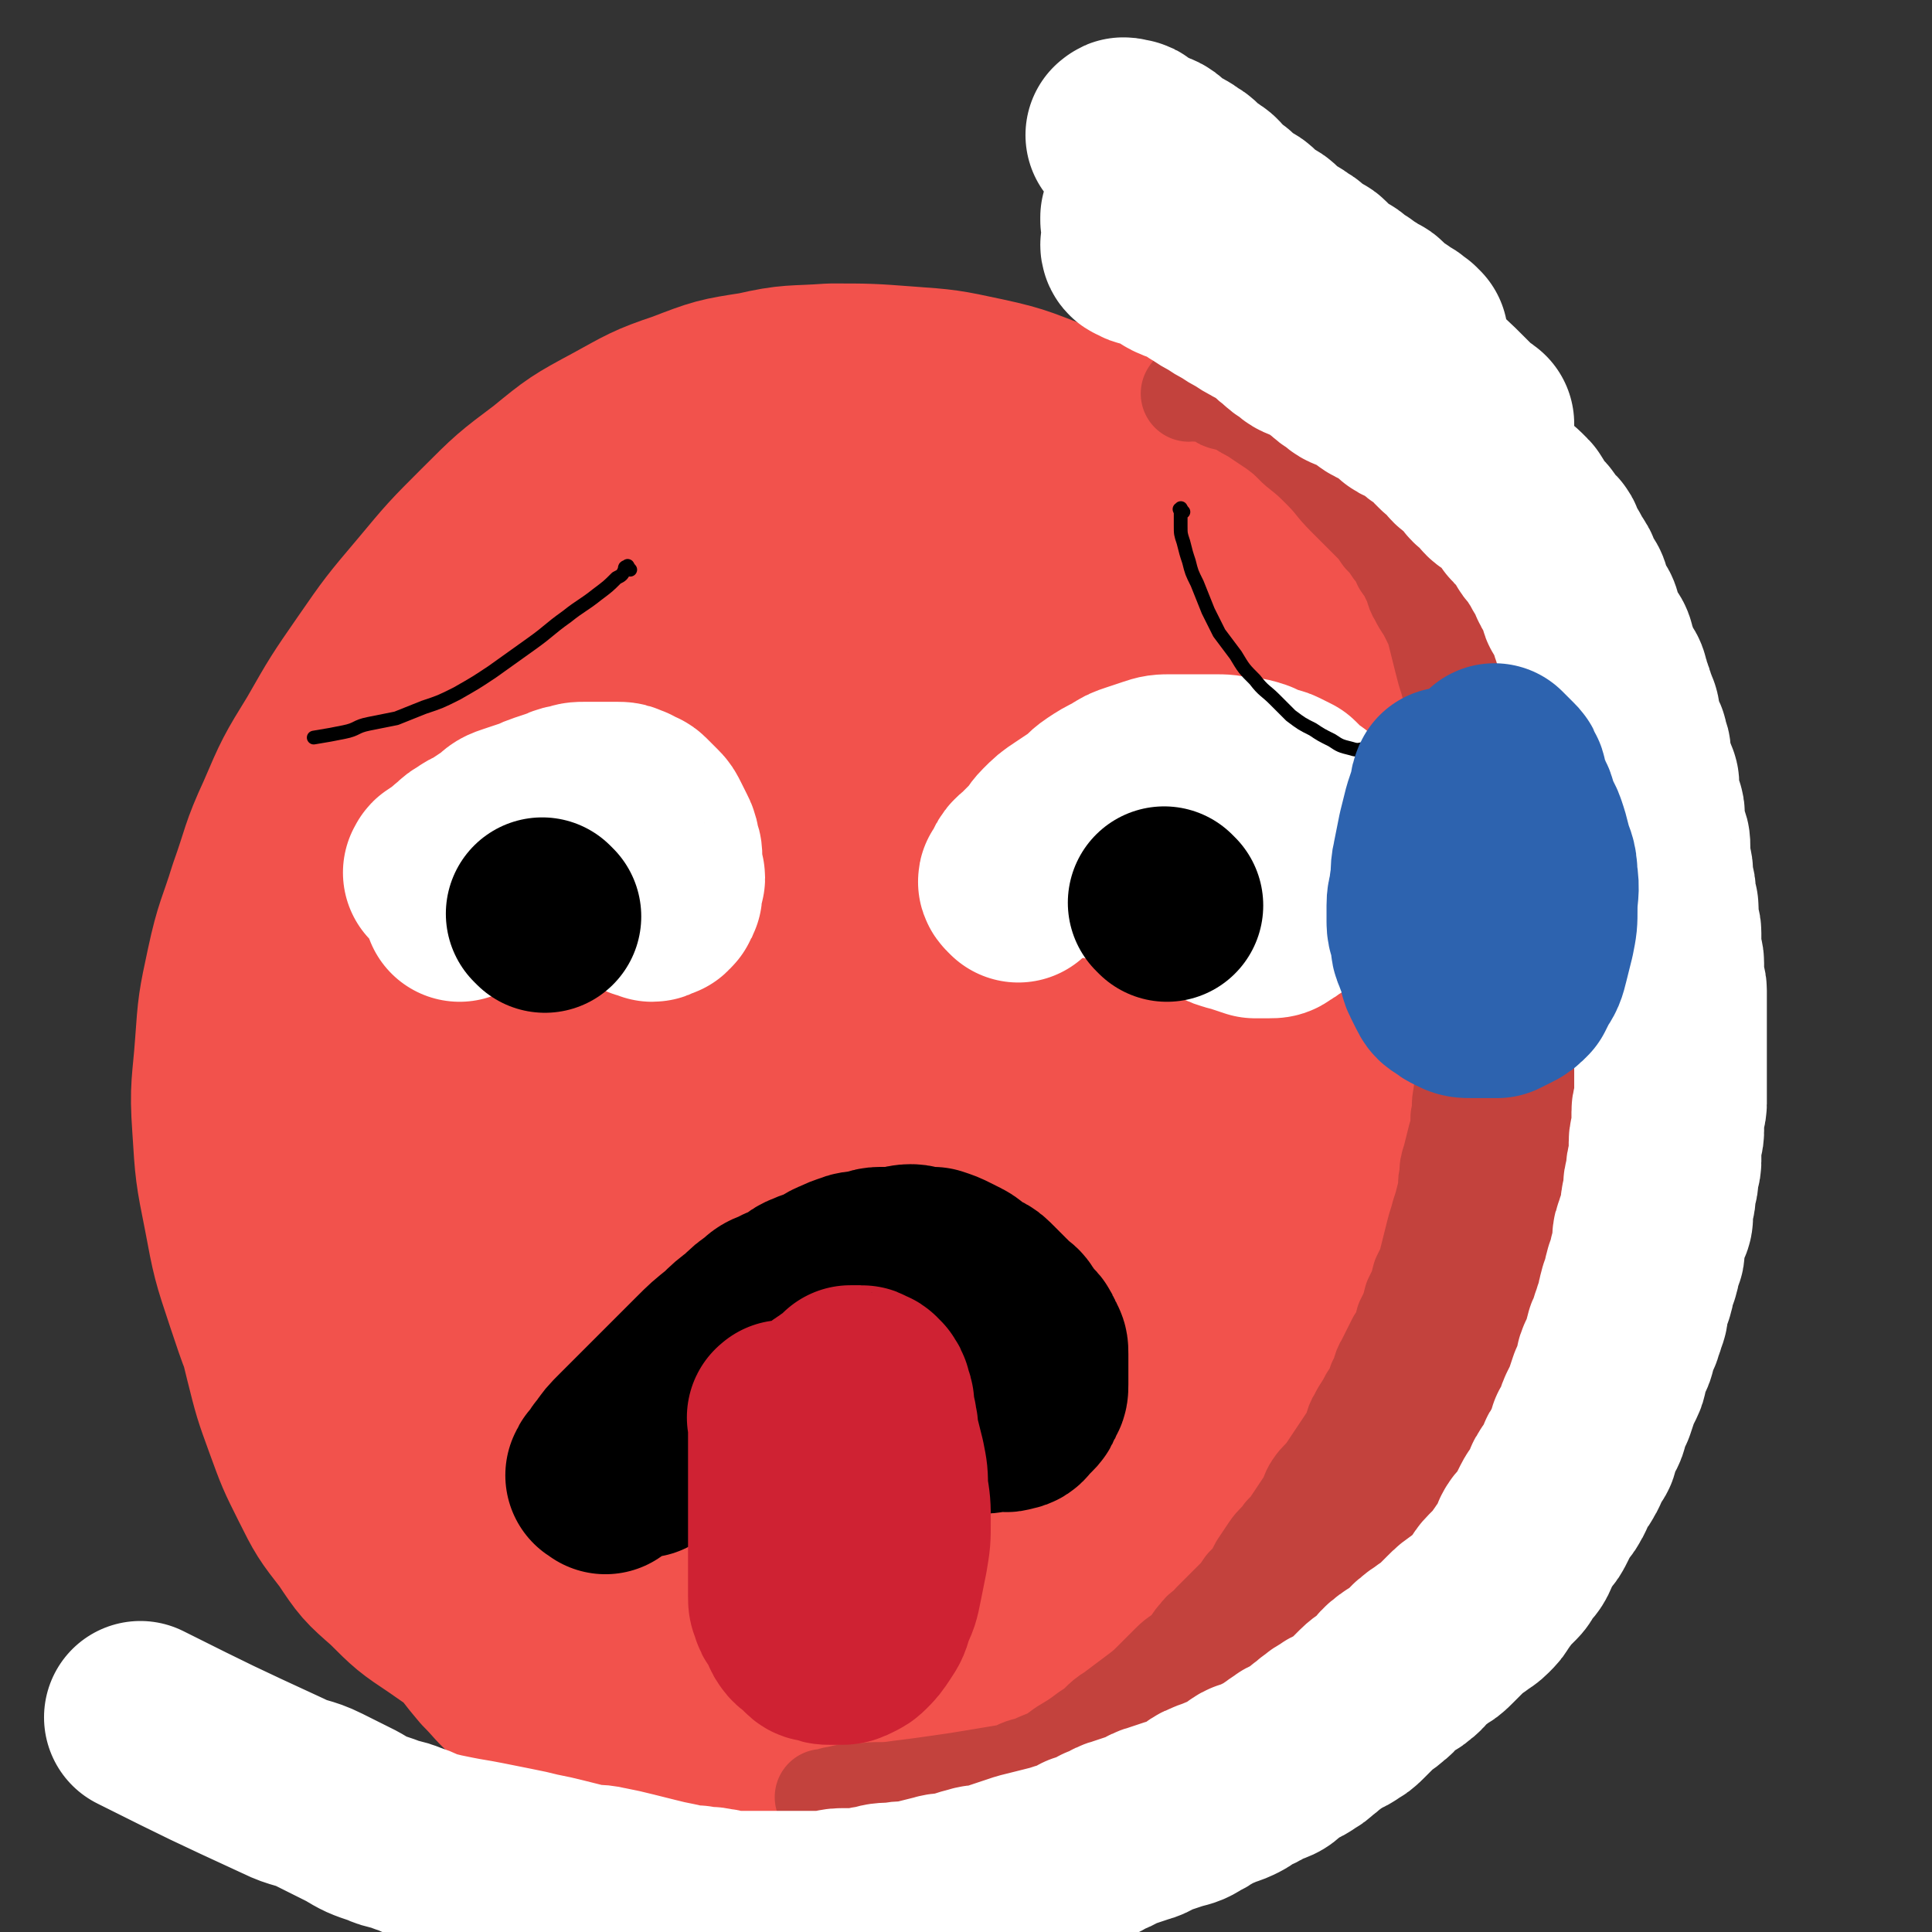 <svg viewBox='0 0 702 702' version='1.1' xmlns='http://www.w3.org/2000/svg' xmlns:xlink='http://www.w3.org/1999/xlink'><rect x="0" y="0" width="702" height="702" fill="#333333" stroke="none"/><g fill='none' stroke='rgb(242,82,76)' stroke-width='70' stroke-linecap='round' stroke-linejoin='round'><path d='M317,251c-1,-1 -1,-1 -1,-1 -1,-1 -1,0 -1,0 -1,1 -1,1 -2,1 -5,2 -5,1 -10,3 -7,3 -7,3 -14,6 -9,4 -9,4 -17,8 -10,5 -10,4 -20,10 -11,6 -11,7 -21,14 -9,6 -9,6 -17,13 -8,7 -8,7 -15,15 -7,8 -7,8 -14,17 -6,8 -6,8 -12,17 -6,10 -6,10 -12,20 -6,10 -6,10 -11,21 -5,10 -5,10 -8,21 -3,11 -3,11 -5,23 -2,11 -2,11 -3,22 -1,11 -1,11 0,22 0,11 0,11 2,21 2,11 2,11 5,21 3,10 3,10 6,19 3,9 3,9 7,18 4,8 4,8 8,16 4,7 4,7 8,13 4,6 4,6 9,12 5,5 5,6 10,10 6,5 6,5 12,8 7,4 7,4 15,7 8,3 8,4 17,6 9,2 9,2 19,2 10,0 10,0 20,-2 11,-2 11,-2 22,-5 12,-3 12,-4 24,-8 12,-4 12,-4 24,-9 12,-5 12,-5 24,-11 11,-6 11,-6 22,-13 11,-6 11,-6 21,-13 10,-7 10,-7 19,-16 9,-9 9,-9 17,-19 8,-10 8,-10 14,-21 7,-11 6,-11 12,-23 6,-12 6,-12 11,-25 4,-12 4,-12 7,-25 3,-13 3,-13 5,-27 2,-13 3,-13 4,-26 1,-13 1,-14 1,-27 0,-13 0,-13 -1,-25 -1,-13 0,-13 -2,-26 -2,-12 -2,-12 -5,-23 -3,-12 -2,-12 -6,-24 -4,-11 -4,-12 -10,-22 -6,-11 -6,-11 -14,-20 -8,-10 -8,-10 -17,-18 -10,-9 -10,-9 -21,-17 -11,-8 -11,-8 -23,-14 -12,-6 -12,-6 -24,-10 -12,-4 -12,-5 -25,-7 -12,-2 -12,-2 -24,-2 -12,0 -12,0 -24,2 -12,2 -12,2 -23,6 -11,4 -11,5 -22,11 -11,6 -11,6 -21,13 -12,8 -12,8 -22,18 -11,10 -10,10 -20,21 -10,11 -11,11 -20,23 -10,12 -10,12 -18,25 -9,14 -9,14 -17,28 -8,13 -8,13 -15,27 -7,14 -7,14 -12,29 -5,14 -5,14 -9,28 -4,13 -4,13 -6,27 -2,13 -1,14 -1,27 0,13 0,13 1,26 1,12 1,12 4,24 3,12 3,12 7,23 4,11 4,11 9,21 5,10 5,10 12,19 6,9 6,9 14,16 8,8 8,8 17,14 10,7 10,7 21,13 12,6 12,6 24,11 12,5 12,4 25,8 14,4 14,4 28,7 14,3 14,3 28,5 13,2 13,2 27,4 12,1 13,2 25,2 12,0 12,0 24,-2 12,-2 12,-2 23,-5 12,-4 12,-4 24,-9 12,-6 12,-6 23,-13 12,-8 13,-8 24,-18 11,-10 11,-10 21,-21 10,-11 10,-10 18,-22 8,-12 9,-13 15,-26 6,-13 6,-13 10,-26 4,-14 4,-14 7,-28 3,-14 4,-14 6,-28 2,-15 2,-15 3,-30 1,-16 2,-16 2,-32 0,-16 0,-16 -2,-32 -1,-16 -1,-16 -4,-31 -3,-15 -3,-15 -8,-29 -5,-14 -4,-15 -11,-28 -6,-12 -7,-12 -15,-23 -8,-11 -8,-12 -18,-22 -10,-10 -10,-9 -21,-18 -11,-9 -11,-10 -23,-17 -12,-8 -13,-7 -26,-13 -13,-6 -13,-6 -26,-11 -14,-5 -14,-6 -28,-9 -14,-3 -14,-3 -28,-4 -13,-1 -14,-1 -27,-1 -14,1 -14,0 -27,3 -13,2 -13,2 -26,7 -12,4 -13,5 -24,11 -13,7 -13,7 -24,16 -12,9 -12,9 -23,20 -11,11 -11,11 -21,23 -11,13 -11,13 -20,26 -9,13 -9,13 -17,27 -8,13 -8,13 -14,27 -6,13 -5,13 -10,27 -4,13 -5,13 -8,27 -3,14 -3,14 -4,28 -1,14 -2,15 -1,29 1,16 1,16 4,31 3,16 3,16 8,31 5,15 5,15 12,30 7,15 7,15 16,29 9,14 10,14 21,27 11,12 11,12 24,23 13,11 13,11 27,20 14,9 14,10 29,17 14,7 15,7 30,11 15,4 15,4 30,5 15,1 15,1 30,-2 16,-3 16,-3 31,-9 16,-7 16,-8 31,-18 17,-12 17,-13 32,-27 16,-16 17,-15 31,-33 14,-18 15,-18 25,-38 11,-21 11,-21 17,-44 6,-21 7,-21 8,-43 1,-22 1,-22 -3,-44 -4,-22 -4,-22 -12,-43 -8,-20 -7,-21 -19,-39 -11,-18 -12,-18 -27,-33 -14,-14 -15,-14 -32,-24 -17,-9 -17,-10 -36,-14 -19,-4 -20,-3 -39,-1 -20,2 -21,2 -39,10 -20,8 -20,8 -37,21 -18,14 -18,14 -32,32 -14,18 -15,18 -25,39 -10,21 -10,21 -14,44 -4,22 -5,23 -3,46 2,21 3,22 11,41 8,19 8,19 21,35 13,15 14,15 30,27 15,11 16,11 33,18 17,6 17,7 35,8 17,1 18,1 35,-3 18,-4 18,-5 34,-14 16,-10 17,-10 30,-24 14,-15 14,-15 24,-33 10,-18 11,-19 16,-39 5,-19 6,-20 5,-39 -1,-19 -1,-20 -8,-38 -7,-18 -7,-19 -20,-34 -13,-15 -14,-16 -31,-25 -17,-9 -19,-9 -38,-12 -21,-3 -22,-3 -42,1 -22,5 -23,5 -42,17 -21,13 -21,14 -37,33 -16,19 -16,20 -27,42 -10,22 -11,23 -15,47 -4,22 -5,24 -2,46 3,20 4,21 14,39 10,17 11,17 26,30 16,13 17,13 36,22 19,9 20,9 40,13 20,4 20,4 40,3 19,0 20,0 38,-5 17,-5 17,-6 32,-16 14,-10 16,-10 26,-24 11,-15 11,-16 17,-33 6,-17 7,-17 7,-35 1,-19 1,-20 -5,-38 -6,-19 -6,-21 -18,-37 -12,-17 -13,-18 -30,-30 -18,-12 -19,-13 -40,-18 -21,-5 -23,-5 -44,-2 -24,3 -25,4 -46,15 -23,12 -23,12 -42,30 -18,17 -18,19 -32,40 -13,20 -13,20 -21,42 -7,19 -7,19 -9,39 -1,16 -2,18 3,33 4,14 5,15 15,26 9,11 10,11 23,18 13,7 14,7 28,11 16,4 17,5 33,5 16,0 16,-1 32,-6 15,-4 16,-4 30,-12 15,-8 15,-8 28,-19 12,-10 12,-10 22,-23 9,-12 9,-12 15,-26 5,-12 6,-12 6,-25 1,-14 1,-15 -4,-28 -5,-14 -7,-14 -17,-26 -12,-14 -12,-15 -27,-26 -15,-11 -16,-11 -33,-19 -17,-8 -17,-9 -35,-12 -16,-3 -17,-3 -32,0 -14,3 -15,4 -26,12 -12,9 -12,10 -20,23 -7,12 -7,13 -10,27 -3,15 -3,15 -1,30 2,15 2,16 9,30 7,14 9,14 20,25 12,11 12,12 26,20 14,9 14,9 30,14 15,5 15,4 31,6 14,1 14,2 28,0 11,-2 12,-2 21,-8 9,-6 10,-6 15,-15 6,-11 6,-12 8,-24 2,-14 2,-14 0,-28 -2,-15 -2,-16 -8,-30 -6,-15 -6,-15 -15,-28 -9,-13 -9,-14 -22,-23 -12,-8 -13,-7 -27,-11 -13,-3 -14,-4 -27,-3 -13,1 -14,1 -25,7 -10,5 -11,6 -18,15 -6,9 -6,11 -8,22 -1,11 -2,12 2,23 4,12 5,13 13,22 10,11 11,11 23,18 13,8 13,8 28,12 14,3 15,3 30,2 14,-1 14,0 27,-5 11,-4 12,-5 21,-13 8,-7 9,-8 12,-17 3,-9 3,-11 0,-20 -3,-10 -4,-11 -11,-19 -8,-9 -9,-10 -20,-16 -11,-7 -12,-7 -24,-10 -11,-3 -12,-4 -23,-3 -9,1 -11,1 -18,6 -6,4 -7,6 -9,13 -2,9 -1,10 1,19 3,10 3,10 9,19 6,9 6,10 14,17 8,8 9,7 19,13 9,5 9,5 19,9 6,2 7,1 13,3 4,1 3,1 7,2 2,0 3,0 4,0 0,0 0,-1 -1,-1 -5,-3 -5,-3 -11,-5 -7,-3 -7,-3 -15,-5 -9,-3 -9,-3 -18,-5 -10,-2 -10,-2 -21,-4 -9,-2 -9,-2 -18,-3 -4,0 -5,-1 -9,0 -2,0 -3,1 -3,2 1,2 2,2 5,3 6,2 6,2 13,3 7,2 7,2 15,3 7,1 7,1 15,2 8,1 9,1 17,1 6,0 6,0 11,-2 3,-1 4,-2 6,-5 2,-4 2,-5 1,-10 -1,-7 -2,-7 -6,-13 -3,-5 -4,-5 -8,-10 -3,-4 -2,-5 -6,-9 -2,-3 -3,-3 -6,-4 -3,-1 -5,-2 -7,0 -4,4 -4,6 -5,12 -2,6 -1,7 -1,13 1,7 1,7 3,14 2,8 1,9 5,16 4,8 4,9 10,15 5,5 6,3 13,6 4,2 4,2 9,3 3,0 4,1 6,-1 3,-2 3,-3 5,-6 '/></g>
<g fill='none' stroke='rgb(195,66,61)' stroke-width='35' stroke-linecap='round' stroke-linejoin='round'><path d='M341,653c-1,-1 -2,-1 -1,-1 0,-1 0,0 1,0 1,0 1,-1 2,-1 2,0 2,0 4,0 3,-1 3,-1 6,-2 4,-1 4,-1 8,-2 4,-1 5,-1 9,-2 5,-1 5,-1 9,-3 4,-1 4,-1 8,-3 4,-1 4,-1 8,-3 4,-1 4,-1 7,-3 4,-1 4,-1 7,-3 4,-2 3,-2 7,-4 4,-2 4,-2 8,-4 4,-2 3,-2 7,-4 4,-2 4,-2 8,-4 5,-2 4,-3 9,-5 4,-2 4,-2 8,-4 4,-2 4,-2 7,-4 4,-2 4,-2 7,-5 3,-2 3,-2 6,-5 3,-2 3,-2 6,-5 3,-3 3,-4 6,-7 3,-3 3,-3 6,-6 3,-3 3,-4 6,-7 3,-3 3,-3 6,-6 3,-3 3,-3 6,-7 3,-4 2,-4 5,-8 3,-4 3,-4 6,-8 3,-4 2,-4 5,-8 2,-3 2,-3 4,-6 2,-3 2,-3 4,-6 2,-2 1,-3 3,-5 2,-3 2,-3 4,-6 2,-3 2,-3 4,-7 2,-4 2,-4 4,-9 2,-4 1,-4 3,-8 2,-5 2,-4 4,-9 1,-3 1,-3 2,-7 1,-3 0,-3 1,-6 1,-3 1,-3 2,-6 1,-4 0,-4 1,-8 1,-4 1,-4 2,-8 1,-4 1,-4 1,-8 0,-3 0,-4 0,-7 0,-3 1,-3 1,-6 0,-2 0,-2 0,-5 0,-2 0,-3 0,-5 0,-3 -1,-3 -1,-6 0,-3 0,-4 0,-7 0,-4 -1,-3 -1,-7 -1,-4 0,-5 -1,-9 0,-3 0,-3 -1,-6 0,-3 -1,-3 -1,-6 -1,-3 0,-4 -1,-7 -1,-4 -1,-3 -2,-7 -1,-3 0,-4 -1,-7 -1,-4 -1,-4 -2,-8 -1,-4 0,-4 -1,-8 0,-4 0,-4 -1,-7 -1,-4 -1,-3 -2,-7 -1,-3 0,-4 -1,-7 -1,-5 -1,-4 -2,-9 -1,-4 -1,-5 -2,-9 -1,-6 -2,-5 -3,-11 -1,-4 -1,-4 -2,-8 -1,-5 -1,-4 -3,-9 -1,-3 -1,-3 -2,-6 -1,-3 -1,-3 -2,-7 -1,-4 -1,-5 -2,-9 -1,-4 -2,-3 -3,-7 -2,-4 -1,-5 -3,-9 -2,-5 -2,-5 -5,-10 -2,-4 -2,-4 -4,-8 -1,-3 -1,-3 -3,-5 -2,-4 -3,-3 -5,-7 -2,-2 -1,-3 -3,-5 -1,-2 -2,-2 -3,-4 -2,-2 -1,-3 -3,-5 -2,-2 -2,-2 -4,-4 -2,-2 -2,-2 -4,-4 -2,-2 -2,-2 -4,-3 -2,-2 -2,-1 -5,-3 -2,-1 -2,-1 -5,-3 -2,-1 -2,-2 -5,-3 -2,-1 -2,-1 -4,-2 -2,-1 -1,-1 -3,-2 -2,-1 -2,0 -4,-1 -1,-1 -1,-1 -2,-2 -1,0 -1,0 -2,0 -1,0 -1,0 -2,-1 -1,0 0,-1 -1,-1 0,0 -1,0 -1,0 -1,0 0,-1 -1,-1 0,0 -1,0 -1,0 0,0 0,-1 0,-1 0,0 -1,0 -1,0 0,0 0,1 1,1 1,1 2,1 3,2 3,2 3,2 6,4 4,3 4,3 8,7 5,4 5,4 9,8 5,5 4,5 9,10 4,4 4,4 8,8 3,3 3,3 5,6 2,2 2,2 4,5 2,2 2,3 3,5 2,3 2,2 3,5 2,3 1,4 3,7 2,4 2,3 4,7 2,4 2,4 3,8 1,4 1,4 2,8 1,4 1,4 2,7 1,4 1,4 2,7 1,4 1,3 2,7 1,4 1,4 1,8 1,4 1,4 1,8 1,4 1,4 1,8 1,4 1,4 1,9 1,5 1,5 1,10 0,5 0,5 0,10 0,5 1,4 1,9 0,4 0,5 0,9 0,3 -1,3 -1,6 0,4 0,4 0,8 0,4 0,4 0,7 0,4 -1,4 -1,8 0,3 0,4 0,7 0,4 -1,3 -1,7 0,3 0,3 0,6 0,3 -1,3 -1,6 0,2 0,3 0,5 0,3 -1,3 -1,6 -1,4 0,4 -1,8 0,4 0,4 -1,7 -1,4 -1,4 -2,8 -1,3 -1,3 -1,6 -1,3 0,4 -1,7 -1,4 -1,4 -2,7 -1,4 -1,3 -2,7 -1,4 -1,4 -2,8 -1,4 -1,4 -3,8 -1,4 -1,4 -3,8 -1,4 -1,4 -3,8 -1,4 -1,4 -3,7 -2,4 -2,4 -4,8 -2,3 -1,4 -3,7 -1,3 -1,3 -3,6 -2,4 -2,3 -4,7 -2,3 -1,4 -3,7 -2,3 -2,3 -4,6 -2,3 -2,3 -4,6 -2,3 -3,3 -5,6 -2,3 -1,3 -3,6 -2,3 -2,3 -4,6 -2,3 -2,3 -4,5 -2,3 -3,3 -5,6 -2,3 -2,3 -4,6 -2,4 -2,4 -5,7 -2,3 -2,3 -4,5 -2,2 -2,2 -4,4 -2,2 -2,2 -4,4 -2,3 -3,2 -5,5 -2,2 -2,3 -4,5 -3,3 -3,2 -6,5 -3,3 -3,3 -6,6 -3,3 -3,3 -7,6 -4,3 -4,3 -8,6 -5,3 -4,4 -9,7 -4,3 -4,3 -9,6 -4,3 -4,3 -9,5 -4,2 -4,1 -8,3 -3,1 -3,2 -6,3 -3,1 -3,1 -7,2 -3,1 -3,0 -6,1 -4,1 -3,1 -7,2 -3,1 -3,1 -6,1 -3,0 -4,0 -7,0 -3,0 -2,1 -5,1 -3,0 -3,0 -6,0 -2,0 -2,0 -5,0 -2,0 -2,0 -4,0 -2,0 -2,0 -4,0 -1,0 -1,0 -3,0 -1,0 -1,0 -2,0 0,0 0,0 -1,0 0,0 -1,0 -1,0 0,0 1,0 1,0 2,0 2,-1 4,-1 4,-1 4,-1 9,-1 6,-1 7,0 13,-1 8,-1 8,-1 15,-2 7,-1 7,-1 13,-2 6,-1 6,-1 12,-2 4,-1 4,-1 8,-2 2,0 2,-1 4,-1 2,-1 3,0 5,-1 3,-1 3,-1 5,-2 3,-1 3,-1 5,-2 4,-1 4,-1 7,-3 4,-1 4,-1 7,-3 3,-2 3,-2 6,-4 3,-2 4,-2 7,-4 3,-2 2,-2 5,-4 3,-2 3,-1 6,-3 3,-2 3,-2 5,-4 3,-2 2,-2 5,-4 3,-2 3,-2 6,-4 3,-2 3,-3 6,-5 3,-3 4,-2 7,-5 3,-2 3,-2 6,-5 3,-3 3,-3 6,-6 3,-3 3,-3 6,-6 2,-2 2,-2 4,-4 2,-2 2,-2 4,-5 2,-2 2,-3 4,-5 2,-3 3,-2 5,-5 2,-2 2,-2 4,-4 3,-3 3,-3 5,-6 2,-3 2,-3 4,-6 2,-4 2,-4 5,-7 2,-3 2,-2 4,-5 2,-3 2,-3 4,-6 2,-2 2,-2 3,-5 1,-2 1,-3 2,-5 1,-3 2,-2 3,-5 2,-3 2,-3 3,-6 2,-4 1,-5 3,-9 1,-4 2,-3 3,-7 1,-3 1,-3 2,-7 1,-3 1,-3 2,-7 1,-3 0,-3 1,-6 0,-2 1,-2 1,-4 1,-3 0,-3 1,-6 1,-4 1,-3 2,-7 1,-3 0,-4 1,-7 1,-3 1,-3 2,-6 1,-3 0,-3 1,-6 1,-3 1,-3 2,-6 1,-2 1,-2 1,-4 1,-2 1,-2 1,-4 1,-2 0,-3 1,-5 0,-2 0,-2 1,-4 0,-2 1,-1 1,-3 0,-2 0,-2 0,-4 0,-2 1,-1 1,-3 0,0 0,0 0,-1 0,0 0,0 0,-1 0,0 0,-1 0,-1 0,0 0,1 0,2 0,4 0,4 -1,7 -1,6 -1,6 -2,12 -1,7 -1,7 -2,14 -2,8 -2,8 -4,16 -2,8 -1,8 -3,16 -2,7 -2,7 -4,13 -1,5 -1,5 -3,9 -1,4 -1,4 -3,7 -2,4 -2,4 -4,8 -2,5 -2,5 -5,10 -3,5 -4,5 -7,10 -4,5 -3,6 -7,11 -4,6 -4,6 -8,11 -4,6 -4,6 -8,11 -4,5 -4,5 -8,10 -3,4 -3,4 -7,8 -4,4 -4,4 -8,8 -4,4 -3,4 -7,8 -3,3 -3,3 -6,6 -3,3 -3,3 -6,6 -3,3 -3,2 -6,5 -4,3 -3,4 -7,7 -4,3 -4,2 -8,5 -4,3 -4,3 -8,6 -4,3 -4,3 -9,6 -5,3 -5,3 -11,6 -6,3 -7,3 -13,6 -7,3 -7,4 -14,7 -8,3 -8,2 -16,5 -7,2 -6,3 -13,5 -5,2 -5,2 -11,3 -3,1 -3,1 -7,1 -3,0 -3,0 -6,0 -2,0 -2,0 -4,0 -2,0 -2,0 -4,0 -1,0 -1,0 -3,0 -1,0 -1,0 -2,0 -1,0 -1,0 -2,0 -1,0 -1,0 -2,0 0,0 0,0 -1,0 -1,0 -1,0 -2,0 0,0 0,0 -1,0 0,0 0,0 -1,0 0,0 -1,0 -1,0 0,0 0,-1 1,-1 1,0 2,0 3,0 3,0 3,0 5,-1 5,-1 5,-1 10,-2 5,-1 6,-1 11,-2 7,-1 6,-2 13,-3 6,-1 7,-1 13,-2 5,-1 5,-2 10,-3 4,-1 4,-1 8,-2 4,-1 4,-1 8,-3 4,-2 4,-2 8,-4 4,-2 5,-2 9,-4 5,-2 5,-2 10,-5 5,-2 5,-2 9,-5 5,-2 5,-2 9,-5 4,-2 4,-2 7,-4 4,-2 4,-2 8,-5 4,-2 4,-2 7,-5 3,-2 3,-2 6,-5 4,-3 4,-3 7,-6 3,-3 3,-3 6,-6 3,-3 3,-3 5,-6 3,-3 3,-3 5,-6 3,-3 3,-3 5,-7 2,-3 2,-4 4,-7 2,-4 3,-3 5,-7 3,-4 3,-4 5,-9 3,-4 2,-5 5,-9 2,-4 3,-4 5,-8 2,-4 2,-4 4,-8 2,-4 2,-4 3,-8 1,-3 1,-3 2,-6 1,-3 1,-3 2,-7 1,-4 1,-4 2,-8 1,-4 1,-4 2,-8 1,-4 1,-4 2,-8 1,-3 0,-4 1,-7 1,-4 1,-3 2,-7 1,-2 1,-2 1,-5 1,-3 0,-4 1,-7 1,-4 1,-4 2,-8 1,-4 0,-5 1,-9 1,-4 1,-4 2,-8 1,-4 0,-5 1,-9 0,-4 1,-4 1,-8 0,-4 0,-5 0,-9 0,-5 1,-4 1,-9 1,-4 1,-4 1,-9 1,-4 1,-4 1,-9 0,-5 0,-5 0,-10 0,-4 0,-4 0,-9 0,-5 0,-5 0,-10 0,-5 0,-6 0,-11 0,-6 -1,-5 -1,-11 0,-4 0,-5 0,-9 0,-4 0,-4 -1,-8 0,-4 0,-4 -1,-8 0,-4 0,-4 -1,-8 0,-4 0,-4 -1,-8 0,-4 0,-4 -1,-7 0,-3 -1,-3 -1,-6 -1,-3 0,-4 -1,-7 -1,-4 -1,-3 -2,-7 -1,-3 0,-4 -1,-7 -1,-4 -1,-3 -2,-7 -1,-3 0,-3 -1,-6 -1,-3 -1,-3 -2,-6 -1,-3 -1,-3 -2,-5 -1,-2 -1,-2 -2,-4 -1,-3 -1,-3 -2,-6 -1,-3 -1,-3 -3,-5 -1,-2 -1,-2 -3,-4 -2,-3 -2,-2 -4,-5 -2,-2 -1,-2 -3,-4 -2,-3 -2,-2 -4,-5 -2,-2 -1,-2 -3,-4 -2,-2 -2,-2 -4,-4 -2,-2 -2,-2 -4,-4 -2,-2 -3,-1 -5,-3 -2,-2 -2,-2 -4,-4 -2,-2 -3,-1 -5,-3 -2,-1 -2,-2 -4,-3 -2,-1 -2,-1 -4,-2 -2,-1 -2,-2 -4,-3 -1,-1 -1,-1 -3,-2 -1,-1 -2,0 -3,-1 -2,-1 -1,-1 -3,-2 -1,-1 -1,-1 -3,-2 -1,-1 -2,0 -3,-1 -2,-1 -1,-1 -3,-2 -2,-1 -2,0 -4,-1 -1,0 -1,0 -2,-1 -1,0 -1,-1 -2,-1 -1,-1 -1,-1 -3,-1 0,0 0,0 -1,0 -1,0 -1,0 -2,0 -1,0 0,-1 -1,-1 0,0 -1,0 -1,0 -1,0 0,1 -1,1 '/></g>
<g fill='none' stroke='rgb(255,255,255)' stroke-width='70' stroke-linecap='round' stroke-linejoin='round'><path d='M409,50c-1,-1 -2,-1 -1,-1 0,-1 1,0 2,0 1,0 1,0 2,1 2,1 1,1 3,2 2,1 3,1 5,2 2,1 1,2 3,3 2,1 2,1 4,2 2,1 2,1 3,2 2,1 2,1 3,2 1,1 1,1 2,2 1,1 2,1 3,2 2,1 2,2 3,3 1,1 1,1 2,2 1,1 2,1 3,2 1,1 1,1 2,2 1,1 2,1 3,2 2,1 2,1 3,2 1,1 1,1 2,2 1,1 2,1 3,2 2,1 2,1 3,2 1,1 1,1 2,2 1,1 2,1 3,2 2,1 2,1 3,2 2,1 2,1 3,2 1,1 1,1 2,2 1,1 1,1 2,1 1,1 1,0 2,1 1,1 1,1 2,2 1,1 1,1 2,2 1,1 1,1 3,2 1,1 1,0 2,1 1,1 1,1 2,2 1,1 1,0 2,1 1,0 0,1 1,1 1,1 1,0 2,1 2,1 1,1 3,2 1,1 1,0 2,1 1,1 1,1 2,2 1,1 1,1 2,2 1,1 1,0 2,1 1,0 0,1 1,1 1,1 1,0 2,1 1,0 1,1 1,1 1,1 0,1 1,1 0,0 1,0 1,0 0,0 0,1 0,1 0,0 1,0 1,0 0,0 -1,0 -1,0 -1,0 0,-1 -1,-1 -2,-1 -2,-1 -4,-2 -4,-2 -4,-2 -9,-4 -6,-3 -6,-2 -12,-5 -7,-3 -7,-4 -14,-7 -8,-4 -9,-3 -17,-7 -6,-2 -6,-2 -12,-5 -5,-2 -4,-2 -9,-4 -2,-1 -3,-1 -5,-2 -2,-1 -2,-1 -4,-2 -1,0 -1,0 -2,0 -1,0 -1,-1 -2,-1 -1,-1 -2,0 -3,-1 -1,0 -1,-1 -2,-1 0,0 -1,0 -1,0 -1,0 0,-1 -1,-1 0,0 -1,0 -1,0 0,0 0,-1 0,-1 1,0 2,0 3,1 4,2 4,2 8,4 6,3 6,3 12,6 7,4 7,4 14,8 7,4 7,4 14,8 5,3 5,4 10,7 3,2 3,2 6,4 2,1 2,1 4,3 1,1 1,1 2,2 1,1 1,0 2,1 2,1 2,1 3,2 2,1 1,2 3,3 1,1 1,1 3,2 1,1 1,0 2,1 1,1 0,1 1,2 1,1 1,1 2,1 1,1 1,0 2,1 1,0 0,1 1,1 1,1 1,1 2,1 1,1 1,0 2,1 1,0 0,1 1,1 1,1 1,0 2,1 1,0 0,1 1,1 1,1 1,0 2,1 1,0 0,1 1,1 0,0 1,0 1,0 0,0 0,1 0,1 0,0 1,0 1,0 1,0 1,0 1,0 1,0 0,1 1,1 0,0 1,0 1,0 1,0 0,1 1,1 1,1 1,1 2,1 0,0 1,0 1,0 1,0 1,0 2,1 1,0 0,1 1,1 1,1 1,0 2,1 1,0 0,1 1,1 1,1 1,0 2,1 1,0 1,1 1,1 1,1 0,1 1,1 0,0 1,0 1,0 1,0 1,1 1,1 0,0 0,-1 0,-1 -1,-1 -1,0 -2,-1 -3,-3 -3,-3 -6,-6 -5,-5 -5,-5 -10,-9 -6,-5 -6,-5 -12,-10 -7,-5 -7,-5 -15,-10 -8,-5 -8,-5 -16,-10 -5,-3 -5,-3 -11,-5 -4,-2 -4,-2 -8,-3 -3,-1 -4,-1 -7,-2 -3,-1 -2,-1 -5,-2 -2,0 -2,0 -4,0 -3,-1 -3,-1 -6,-2 -3,-1 -3,0 -6,-1 -2,0 -2,-1 -4,-1 -2,0 -2,0 -4,0 -2,0 -1,-1 -3,-1 -1,0 -1,0 -2,0 -1,0 0,-1 -1,-1 0,0 -1,0 -1,0 -1,0 -1,-1 -1,-1 0,0 1,0 1,0 1,0 1,1 2,1 1,1 2,0 3,1 2,1 2,1 4,2 2,1 2,2 4,3 2,1 3,1 5,2 3,1 3,2 5,3 3,2 3,2 5,3 3,2 3,2 5,3 3,2 3,2 5,3 3,2 3,2 5,3 3,2 3,1 5,3 3,2 2,2 5,4 2,2 2,2 4,3 2,2 2,2 5,3 2,1 2,1 4,2 2,1 2,2 4,3 2,2 2,2 4,3 2,2 2,2 5,3 2,1 2,1 4,2 2,1 2,2 4,3 2,1 2,1 4,2 2,1 2,1 3,2 1,1 1,1 2,2 1,1 2,0 3,1 2,1 2,1 3,2 1,1 1,1 2,2 1,1 2,1 3,2 2,1 2,2 3,3 1,1 1,1 2,2 1,1 2,1 3,2 1,1 1,2 2,3 1,1 2,1 3,2 1,1 1,1 2,2 1,1 1,2 2,3 1,1 2,1 3,2 1,1 1,2 2,3 1,1 2,1 3,2 1,1 1,1 2,2 1,1 1,0 2,1 1,1 1,1 2,2 1,1 0,2 1,3 1,1 1,1 2,2 1,1 1,1 2,2 1,1 1,1 2,3 1,1 0,1 1,2 1,1 1,0 2,1 1,1 0,2 1,3 1,2 1,1 2,3 1,1 0,1 1,2 1,2 1,1 2,3 1,1 0,2 1,3 1,2 1,1 2,3 1,1 1,2 1,3 1,2 0,2 1,3 1,2 1,1 2,3 1,1 1,2 1,3 1,2 0,2 1,3 0,1 0,1 1,2 1,2 1,1 2,3 1,1 1,2 1,3 1,2 1,2 1,3 1,2 0,2 1,3 1,2 1,1 2,3 1,1 1,2 1,3 1,2 1,2 1,3 1,2 1,2 1,3 1,2 1,2 1,3 1,2 1,1 1,3 1,2 0,2 1,4 0,2 1,2 1,3 1,2 1,1 1,3 1,2 1,2 1,4 0,1 0,1 0,2 0,2 1,2 1,3 1,2 1,2 1,3 1,2 1,1 1,3 0,1 0,2 0,3 0,2 0,2 1,4 0,2 1,1 1,3 0,2 0,2 0,4 0,2 1,2 1,4 1,2 1,2 1,4 0,2 0,3 0,5 0,2 1,2 1,4 0,2 0,2 0,4 0,2 1,1 1,3 0,2 0,2 0,4 0,1 1,1 1,2 0,1 0,2 0,3 0,2 0,2 0,3 0,2 1,1 1,3 0,1 0,2 0,3 0,2 0,2 0,4 0,2 1,2 1,4 0,1 0,2 0,3 0,2 0,2 0,4 0,2 1,1 1,3 0,2 0,2 0,4 0,1 0,1 0,2 0,2 0,2 0,3 0,2 0,2 0,3 0,1 0,1 0,2 0,1 0,1 0,2 0,2 0,2 0,3 0,1 0,1 0,2 0,2 0,2 0,3 0,2 0,2 0,3 0,2 0,2 0,4 0,2 0,2 0,3 0,2 0,2 0,3 0,2 0,2 0,4 0,2 -1,1 -1,3 0,2 0,2 0,4 0,2 0,2 0,3 0,2 -1,2 -1,4 0,1 0,2 0,3 0,2 0,2 0,4 0,2 -1,1 -1,3 0,1 0,2 0,3 0,2 -1,1 -1,3 0,1 0,2 0,3 0,2 -1,2 -1,4 0,1 0,2 0,3 0,2 0,2 -1,3 0,2 -1,1 -1,3 -1,2 -1,2 -1,4 0,1 0,2 0,3 0,2 -1,1 -1,3 -1,2 0,2 -1,4 0,2 -1,1 -1,3 -1,2 0,2 -1,4 0,2 -1,1 -1,3 -1,2 0,2 -1,4 0,2 0,2 -1,3 0,2 0,2 -1,3 0,2 0,2 -1,3 0,2 -1,1 -1,3 -1,2 0,2 -1,4 -1,2 -1,2 -2,4 -1,2 0,3 -1,5 -1,2 -1,2 -2,4 -1,3 -1,3 -2,6 -1,2 -1,2 -2,4 -1,2 0,2 -1,4 -1,2 -1,1 -2,3 -1,1 0,2 -1,3 0,2 0,2 -1,3 -1,2 -1,1 -2,3 -1,1 0,2 -1,3 -1,2 -1,2 -2,3 -1,2 -1,1 -2,3 -1,1 0,2 -1,3 -1,2 -1,2 -2,3 -1,2 -1,1 -2,3 -1,2 -1,2 -2,4 -1,2 -1,2 -2,3 -1,2 -2,2 -3,4 -1,2 -1,3 -2,5 -1,2 -2,2 -3,4 -1,1 -1,2 -2,3 -2,2 -2,2 -4,4 -2,2 -1,2 -3,4 -1,2 -1,2 -3,4 -2,2 -2,1 -4,3 -3,2 -3,2 -5,4 -2,2 -2,2 -4,4 -2,2 -2,2 -4,3 -2,2 -2,1 -4,3 -3,2 -2,3 -5,5 -2,2 -3,1 -5,3 -3,2 -2,3 -5,5 -2,2 -3,2 -5,4 -2,2 -2,2 -4,4 -2,2 -2,2 -4,3 -2,2 -3,1 -5,3 -2,1 -2,1 -3,2 -2,1 -2,2 -4,3 -2,2 -2,2 -4,3 -2,2 -3,1 -5,3 -2,1 -1,1 -3,2 -2,2 -2,2 -5,3 -2,1 -2,1 -4,2 -1,1 -2,0 -3,1 -2,1 -2,2 -4,3 -2,1 -2,1 -5,2 -2,1 -3,1 -5,2 -3,1 -2,2 -5,3 -3,2 -3,2 -7,3 -3,1 -3,1 -6,2 -4,1 -3,2 -7,3 -3,1 -3,1 -6,2 -4,1 -3,2 -7,3 -3,2 -3,2 -7,3 -3,2 -3,2 -7,3 -3,1 -3,1 -7,2 -4,1 -4,1 -8,2 -3,1 -3,1 -6,2 -3,1 -3,1 -6,2 -3,1 -3,0 -6,1 -4,1 -3,1 -7,2 -3,1 -3,0 -6,1 -4,1 -4,1 -8,2 -4,1 -4,0 -8,1 -4,0 -4,0 -7,1 -3,0 -3,1 -6,1 -3,0 -3,0 -6,0 -3,0 -3,1 -6,1 -2,0 -2,0 -5,0 -3,0 -3,0 -6,0 -3,0 -3,0 -6,0 -2,0 -2,0 -5,0 -3,0 -3,0 -6,0 -3,0 -3,0 -6,0 -3,0 -3,-1 -6,-1 -3,-1 -3,0 -7,-1 -3,0 -4,0 -7,-1 -5,-1 -5,-1 -9,-2 -4,-1 -4,-1 -8,-2 -4,-1 -4,-1 -9,-2 -4,-1 -4,0 -8,-1 -4,-1 -4,-1 -8,-2 -4,-1 -4,-1 -9,-2 -4,-1 -4,-1 -9,-2 -5,-1 -5,-1 -10,-2 -5,-1 -6,-1 -11,-2 -5,-1 -5,-1 -9,-2 -4,-1 -4,-2 -8,-3 -4,-2 -5,-1 -9,-3 -6,-2 -6,-2 -11,-5 -6,-3 -6,-3 -12,-6 -6,-3 -7,-2 -13,-5 -26,-12 -26,-12 -52,-25 '/><path d='M161,318c-1,-1 -2,-1 -1,-1 0,-1 0,-1 1,-1 1,0 0,-1 1,-1 1,-1 1,0 2,-1 2,-1 1,-2 3,-3 2,-2 2,-2 4,-3 2,-2 3,-1 5,-3 3,-2 3,-2 6,-4 2,-2 2,-2 5,-3 3,-1 3,-1 6,-2 3,-1 2,-1 5,-2 3,-1 3,-1 6,-2 2,-1 2,-1 4,-1 2,-1 2,-1 5,-1 2,0 2,0 4,0 2,0 2,0 4,0 2,0 2,0 3,0 2,0 2,0 4,1 1,0 1,1 2,1 1,1 1,0 2,1 1,1 1,1 2,2 1,1 1,1 2,2 1,1 1,1 2,3 1,2 1,2 2,4 1,2 1,2 1,4 1,2 1,2 1,4 0,2 0,2 0,4 0,2 1,2 1,3 0,1 -1,1 -1,2 0,1 0,2 0,3 0,1 0,1 -1,2 0,1 0,1 -1,1 0,1 0,1 -1,1 0,0 -1,0 -1,0 -1,0 0,1 -1,1 0,0 0,-1 -1,-1 -1,0 -1,0 -2,0 -1,-1 -1,-1 -2,-2 -1,-1 -2,0 -3,-1 -2,-1 -2,-2 -4,-3 -2,-1 -2,-1 -4,-2 -3,-1 -3,-1 -6,-2 -2,-1 -2,-1 -5,-1 -3,-1 -3,-1 -6,-1 -3,0 -3,0 -6,0 -3,0 -3,0 -5,1 -3,1 -3,1 -6,2 -3,1 -3,1 -5,2 -2,1 -2,1 -4,2 -2,1 -2,1 -4,2 -2,1 -1,1 -3,2 -2,1 -2,1 -4,2 '/><path d='M370,322c-1,-1 -1,-1 -1,-1 -1,-1 0,-1 0,-1 1,0 1,0 1,-1 1,-1 0,-2 1,-3 1,-2 2,-1 3,-3 2,-2 2,-2 4,-4 2,-2 2,-3 4,-5 3,-3 3,-3 6,-5 3,-2 3,-2 6,-4 3,-2 3,-3 6,-5 3,-2 3,-2 7,-4 3,-2 3,-2 6,-3 3,-1 3,-1 6,-2 3,-1 3,-1 7,-1 4,0 4,0 8,0 4,0 4,0 7,0 4,0 4,0 8,1 4,0 4,0 7,1 2,1 2,1 4,2 2,1 2,0 4,1 2,1 2,1 4,2 1,1 1,1 2,2 1,1 1,1 2,2 1,1 2,1 3,2 1,2 1,2 1,4 1,2 1,2 1,5 1,3 1,3 1,6 0,3 0,3 -1,6 0,3 0,3 -1,6 0,2 0,2 -1,4 -1,2 -1,2 -2,4 -1,1 -1,1 -3,2 -1,1 -1,1 -3,2 -1,1 -1,1 -3,2 -1,1 -1,1 -3,1 -2,0 -3,0 -5,0 -3,-1 -3,-1 -6,-2 -4,-1 -4,-1 -8,-3 -4,-2 -3,-2 -7,-4 -3,-2 -4,-1 -7,-3 -3,-1 -2,-2 -5,-3 -2,-1 -2,-1 -4,-2 -2,-1 -2,0 -4,-1 -3,-1 -2,-1 -5,-2 -3,-1 -3,0 -6,-1 -3,0 -3,0 -6,-1 -3,0 -2,-1 -5,-1 -2,0 -2,0 -4,0 -1,0 -1,1 -2,1 -1,0 -1,0 -2,0 -1,0 0,1 -1,1 0,0 -1,0 -1,0 -1,0 0,1 -1,1 '/><path d='M425,314c-1,-1 -1,-1 -1,-1 '/></g>
<g fill='none' stroke='rgb(0,0,0)' stroke-width='70' stroke-linecap='round' stroke-linejoin='round'><path d='M198,333c-1,-1 -1,-1 -1,-1 '/><path d='M424,329c-1,-1 -1,-1 -1,-1 '/></g>
<g fill='none' stroke='rgb(0,0,0)' stroke-width='11' stroke-linecap='round' stroke-linejoin='round'><path d='M219,531c-1,-1 -1,-1 -1,-1 -1,-1 0,-1 0,-1 1,-1 1,-1 1,-2 1,-2 1,-2 2,-4 1,-3 1,-3 3,-5 2,-4 2,-4 5,-7 3,-5 3,-5 7,-9 4,-5 4,-5 8,-9 4,-4 4,-4 8,-8 3,-3 4,-3 7,-6 3,-3 3,-3 6,-6 2,-2 2,-2 5,-3 3,-2 3,-1 6,-3 3,-1 3,-2 6,-3 3,-2 3,-2 7,-3 4,-2 4,-2 8,-3 3,-1 3,-1 6,-2 3,-1 3,-1 6,-1 3,-1 4,0 7,-1 4,0 3,-1 7,-1 3,0 3,0 6,0 3,0 3,1 6,1 3,1 3,0 6,1 3,1 3,1 5,2 3,2 2,2 5,4 2,2 3,1 5,3 3,2 3,2 5,4 3,2 3,2 5,4 2,2 2,2 4,5 1,1 1,2 2,3 1,2 2,2 3,4 2,2 2,2 3,5 1,2 1,2 2,5 1,2 1,2 1,4 1,3 1,3 1,6 0,2 0,3 0,5 0,2 0,2 0,4 0,2 0,2 -1,4 0,2 0,2 -1,4 -1,2 -1,2 -2,3 -1,2 -1,2 -2,3 -1,1 -1,1 -2,2 -1,1 0,1 -1,2 -1,1 -2,1 -3,2 -1,1 0,1 -1,2 -1,1 -2,0 -3,1 -1,0 -1,0 -2,1 -2,1 -1,1 -3,2 -1,0 -2,0 -3,0 -2,0 -1,1 -3,1 -2,0 -2,-1 -4,-1 -2,0 -2,1 -4,0 -2,0 -1,-1 -3,-2 -2,-1 -3,-1 -5,-2 -2,-1 -2,-1 -4,-2 -3,-1 -2,-2 -5,-3 -3,-2 -3,-2 -6,-3 -5,-2 -5,-3 -10,-4 -5,-2 -5,-1 -11,-2 -5,-1 -5,-1 -11,-2 -5,-1 -5,-1 -10,-1 -4,0 -4,0 -8,1 -3,0 -3,0 -5,1 -2,0 -2,0 -3,1 -2,1 -1,1 -3,2 -2,1 -2,0 -4,1 -4,2 -3,2 -7,4 '/></g>
<g fill='none' stroke='rgb(0,0,0)' stroke-width='70' stroke-linecap='round' stroke-linejoin='round'><path d='M220,537c-1,-1 -2,-1 -1,-1 0,-1 0,-1 1,-2 2,-2 1,-2 3,-4 2,-3 2,-3 5,-6 4,-4 4,-4 8,-8 5,-5 5,-5 10,-10 5,-5 5,-5 10,-10 4,-4 4,-4 9,-8 3,-3 3,-3 7,-6 3,-3 3,-3 6,-5 2,-2 2,-2 5,-3 3,-2 3,-1 6,-3 3,-1 2,-2 5,-3 2,-1 3,-1 5,-2 3,-1 3,-2 6,-3 2,-1 2,-1 5,-2 2,-1 3,0 5,-1 3,0 2,-1 5,-1 2,0 3,0 5,0 3,0 3,-1 6,-1 2,0 2,1 4,1 2,0 2,0 4,0 3,1 3,1 5,2 2,1 2,1 4,2 2,1 2,2 4,3 2,2 3,1 5,3 2,2 2,2 4,4 2,2 2,2 4,4 2,2 2,1 3,3 1,1 1,2 2,3 1,1 1,1 2,2 1,1 1,1 1,2 1,1 1,1 1,2 1,1 1,1 1,3 0,1 0,2 0,3 0,2 0,2 0,4 0,2 0,2 0,4 0,2 0,2 -1,3 0,1 0,1 -1,2 0,1 0,1 -1,2 -1,1 -1,1 -2,2 -1,1 -1,2 -3,2 -2,1 -2,0 -4,0 -3,0 -3,1 -6,1 -3,0 -3,0 -6,0 -3,0 -3,0 -6,-1 -3,0 -3,0 -5,-1 -2,0 -2,0 -4,-1 -2,0 -2,0 -4,-1 -3,-1 -2,-1 -5,-2 -2,-1 -3,0 -5,-1 -4,-1 -3,-1 -7,-2 -4,-1 -4,-1 -9,-1 -4,0 -5,0 -9,0 -4,0 -4,1 -8,1 -4,1 -5,0 -9,1 -5,1 -5,0 -9,2 -4,1 -3,2 -7,4 -3,2 -3,2 -6,3 -4,2 -4,2 -8,4 -3,2 -3,2 -6,4 -2,1 -2,1 -4,2 -3,2 -3,3 -6,5 '/></g>
<g fill='none' stroke='rgb(207,34,51)' stroke-width='70' stroke-linecap='round' stroke-linejoin='round'><path d='M286,516c-1,-1 -1,-2 -1,-1 -1,0 0,0 0,1 0,1 0,1 0,2 0,2 0,2 0,4 0,4 0,4 0,8 0,6 0,6 0,11 0,6 0,6 0,12 0,6 0,6 0,12 0,5 0,5 0,9 0,3 0,3 0,6 0,2 0,2 1,4 0,1 0,1 1,2 1,2 1,1 2,3 1,1 0,2 1,3 1,2 2,2 3,3 1,1 1,1 2,2 1,1 1,1 3,1 2,1 2,1 4,1 1,0 2,0 3,0 2,0 2,0 4,-1 2,-1 2,-1 3,-2 2,-2 2,-2 4,-5 2,-3 2,-3 3,-7 2,-4 2,-4 3,-9 1,-5 1,-5 2,-10 1,-6 1,-6 1,-12 0,-6 0,-6 -1,-12 0,-5 0,-5 -1,-10 -1,-4 -1,-4 -2,-8 -1,-3 0,-3 -1,-6 0,-3 -1,-2 -1,-5 0,0 0,0 0,-1 0,0 0,-1 0,-1 0,-1 -1,-1 -1,-2 0,0 0,-1 0,-1 0,-1 0,-1 -1,-2 0,-1 0,0 -1,-1 0,0 0,-1 -1,-1 0,0 -1,0 -1,0 -1,0 0,-1 -1,-1 -1,0 -1,0 -2,0 -1,0 -1,0 -2,0 -1,1 -1,1 -2,2 -2,2 -2,1 -4,3 -2,1 -2,1 -3,3 -2,2 -2,2 -4,5 -3,4 -3,4 -6,8 '/></g>
<g fill='none' stroke='rgb(0,0,0)' stroke-width='5' stroke-linecap='round' stroke-linejoin='round'><path d='M430,186c-1,-1 -1,-2 -1,-1 -1,0 0,0 0,1 0,0 0,1 0,1 0,2 0,2 0,4 0,3 0,3 1,6 1,4 1,4 2,7 1,4 1,4 3,8 2,5 2,5 4,10 2,4 2,4 4,8 3,4 3,4 6,8 3,5 3,5 7,9 3,4 4,4 7,7 3,3 3,3 6,6 4,3 4,3 8,5 3,2 3,2 7,4 3,2 3,2 7,3 3,1 3,0 6,0 3,0 2,1 5,1 1,0 2,0 3,0 2,0 2,0 4,-1 2,0 2,0 4,-1 '/><path d='M229,207c-1,-1 -1,-2 -1,-1 -1,0 -1,0 -1,1 -1,2 -1,2 -3,3 -3,3 -3,3 -7,6 -5,4 -6,4 -11,8 -7,5 -6,5 -13,10 -7,5 -7,5 -14,10 -6,4 -6,4 -13,8 -6,3 -6,3 -12,5 -5,2 -5,2 -10,4 -5,1 -5,1 -10,2 -5,1 -4,2 -9,3 -5,1 -5,1 -11,2 '/></g>
<g fill='none' stroke='rgb(45,99,175)' stroke-width='70' stroke-linecap='round' stroke-linejoin='round'><path d='M527,286c-1,-1 -1,-2 -1,-1 -1,1 0,2 -1,4 -1,3 -1,3 -2,6 -1,4 -1,4 -2,8 -1,5 -1,5 -2,10 -1,4 0,5 -1,9 0,4 -1,3 -1,7 0,3 0,3 0,6 0,3 1,3 1,5 1,3 0,3 1,5 1,3 1,2 2,5 1,2 0,2 1,4 1,2 1,2 2,4 1,2 1,2 3,3 1,1 1,1 3,2 2,1 2,1 5,1 2,0 3,0 5,0 2,0 2,0 4,0 2,-1 2,-1 4,-2 2,-1 2,-1 4,-3 1,-2 1,-2 2,-4 2,-3 2,-3 3,-7 1,-4 1,-4 2,-8 1,-5 1,-5 1,-10 0,-6 1,-6 0,-12 0,-5 -1,-5 -2,-9 -1,-4 -1,-4 -2,-7 -1,-3 -2,-3 -3,-6 -1,-2 0,-2 -1,-4 -1,-2 -1,-1 -2,-3 -1,-2 0,-2 -1,-4 0,-2 0,-2 -1,-3 0,-1 0,-1 -1,-2 -2,-2 -2,-2 -4,-4 '/></g>
</svg>